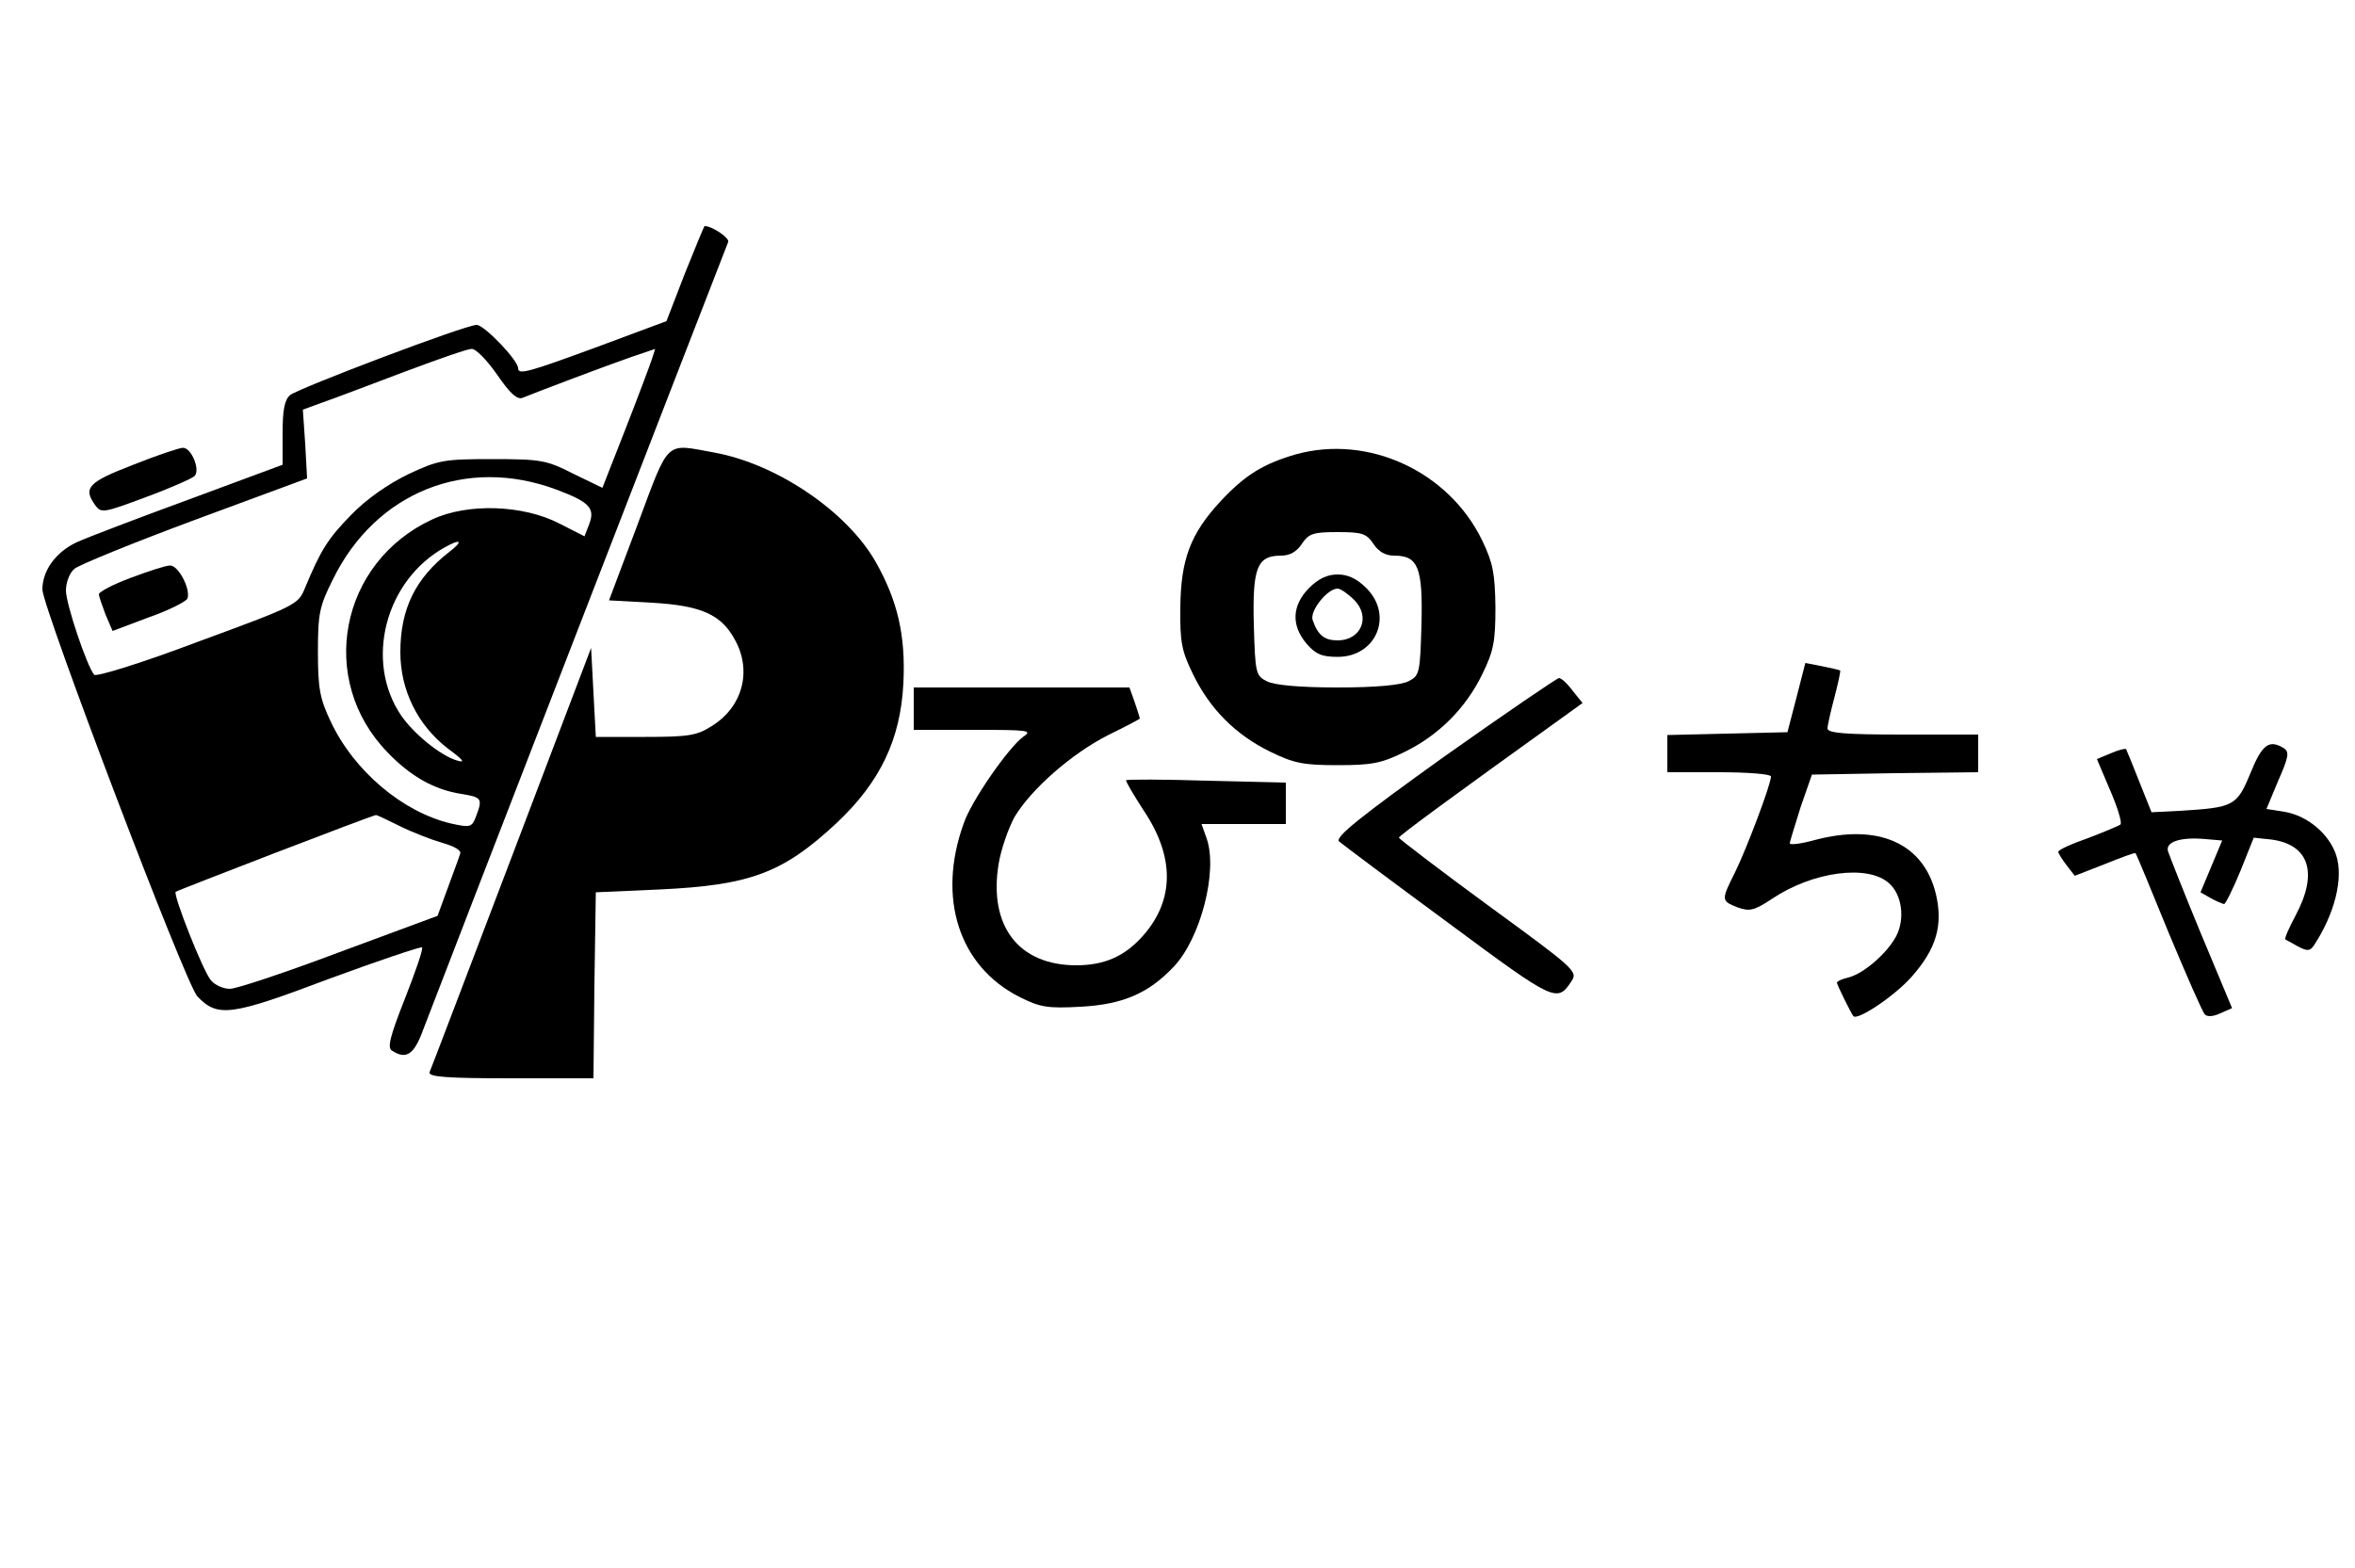 <?xml version="1.0" standalone="no"?>
<!DOCTYPE svg PUBLIC "-//W3C//DTD SVG 20010904//EN"
 "http://www.w3.org/TR/2001/REC-SVG-20010904/DTD/svg10.dtd">
<svg version="1.0" xmlns="http://www.w3.org/2000/svg"
 width="500pt" height="333pt" viewBox="0 0 500 333"
 preserveAspectRatio="xMidYMid meet">

<g transform="translate(0,333) scale(0.1,-0.1)"
fill="#000000" stroke="none">
<path d="M1454 2749 l-39 -101 -145 -54 c-147 -54 -170 -61 -170 -46 0 17 -72
92 -88 92 -24 0 -377 -134 -396 -149 -12 -10 -16 -32 -16 -81 l0 -67 -197 -73
c-109 -40 -217 -81 -241 -92 -44 -21 -72 -60 -72 -100 1 -40 304 -838 329
-864 43 -45 70 -42 279 37 106 39 195 69 198 67 3 -3 -14 -52 -36 -108 -32
-81 -38 -105 -28 -111 30 -20 47 -9 66 43 19 51 639 1652 648 1674 4 8 -34 34
-50 34 -1 0 -20 -46 -42 -101z m-399 -214 c28 -41 43 -54 54 -50 37 15 180 69
229 86 l53 18 -7 -22 c-4 -12 -29 -79 -56 -148 l-49 -125 -62 30 c-57 29 -69
31 -172 31 -103 0 -114 -2 -178 -32 -43 -21 -88 -52 -121 -86 -50 -51 -65 -75
-99 -157 -14 -34 -20 -37 -227 -113 -116 -44 -216 -75 -220 -70 -15 17 -60
150 -60 179 0 17 8 38 18 46 9 8 124 55 256 104 l238 88 -4 73 -5 73 41 15
c23 8 100 37 171 64 72 27 137 50 146 50 9 1 33 -24 54 -54z m127 -245 c69
-26 82 -39 69 -73 l-10 -26 -53 27 c-77 40 -195 44 -270 9 -197 -91 -245 -341
-95 -495 49 -51 99 -79 156 -88 44 -7 46 -10 32 -47 -9 -24 -12 -25 -53 -16
-103 24 -207 112 -256 217 -23 48 -27 71 -27 147 0 82 3 97 32 155 91 185 283
262 475 190z m-228 -132 c-72 -56 -104 -121 -104 -213 0 -81 37 -155 100 -204
34 -25 39 -32 20 -26 -34 10 -90 55 -118 95 -79 116 -34 288 93 358 34 19 39
13 9 -10z m-106 -582 c26 -13 67 -29 91 -36 25 -7 41 -16 38 -23 -2 -7 -14
-39 -26 -72 l-22 -60 -208 -77 c-114 -43 -219 -78 -233 -78 -14 0 -32 8 -40
18 -16 17 -81 182 -75 188 3 3 413 161 425 163 1 1 24 -10 50 -23z"/>
<path d="M278 2103 c-38 -14 -68 -30 -68 -35 0 -5 7 -24 14 -43 l15 -35 77 29
c43 15 80 34 82 40 7 21 -20 71 -37 70 -9 0 -46 -12 -83 -26z"/>
<path d="M283 2343 c-96 -37 -108 -49 -80 -87 12 -16 18 -15 106 18 52 19 99
40 104 45 13 13 -7 61 -25 60 -7 0 -55 -16 -105 -36z"/>
<path d="M1354 2217 l-61 -162 91 -5 c105 -6 148 -25 177 -80 36 -66 15 -142
-50 -182 -31 -20 -49 -23 -141 -23 l-105 0 -5 94 -5 95 -169 -445 c-93 -244
-171 -450 -174 -456 -3 -10 35 -13 172 -13 l176 0 2 197 3 198 135 6 c193 9
262 35 375 140 94 88 137 179 143 298 5 101 -12 175 -59 258 -61 107 -210 208
-343 232 -105 19 -94 30 -162 -152z"/>
<path d="M2751 2365 c-69 -20 -108 -44 -160 -100 -64 -69 -84 -124 -85 -225
-1 -74 3 -93 27 -142 36 -74 90 -128 163 -164 51 -25 71 -29 144 -29 73 0 93
4 142 28 72 35 130 93 165 165 24 49 28 69 28 142 -1 72 -5 94 -28 142 -71
147 -242 226 -396 183z m165 -190 c11 -17 26 -25 44 -25 51 0 61 -25 58 -146
-3 -104 -4 -109 -28 -121 -16 -8 -69 -13 -150 -13 -81 0 -134 5 -150 13 -24
12 -25 17 -28 121 -3 121 7 146 58 146 18 0 33 8 44 25 15 22 24 25 76 25 52
0 61 -3 76 -25z"/>
<path d="M2779 2081 c-36 -37 -38 -79 -5 -118 19 -22 32 -28 66 -28 82 0 119
88 61 146 -20 20 -39 29 -61 29 -22 0 -41 -9 -61 -29z m96 -25 c36 -36 15 -86
-35 -86 -28 0 -42 11 -53 43 -7 19 31 67 53 67 6 0 22 -11 35 -24z"/>
<path d="M3814 1848 l-19 -73 -127 -3 -128 -3 0 -39 0 -40 110 0 c62 0 110 -4
110 -9 0 -17 -52 -154 -76 -203 -30 -60 -30 -61 5 -75 26 -9 35 -7 73 18 86
58 204 74 249 33 27 -24 34 -75 15 -112 -19 -36 -69 -80 -102 -88 -13 -3 -24
-8 -24 -11 0 -4 30 -65 35 -71 9 -10 89 44 124 84 52 59 67 109 51 176 -26
107 -122 150 -257 114 -29 -8 -53 -11 -53 -7 0 4 11 38 23 77 l24 69 176 3
177 2 0 40 0 40 -160 0 c-121 0 -160 3 -160 13 0 6 7 37 15 67 8 30 13 55 12
56 -1 1 -18 5 -38 9 l-36 7 -19 -74z"/>
<path d="M3066 1723 c-180 -129 -232 -171 -223 -180 7 -6 111 -84 232 -173
228 -169 231 -170 262 -123 13 20 5 27 -176 159 -105 77 -190 142 -191 145 0
4 113 87 347 255 l43 31 -21 26 c-11 15 -24 27 -29 27 -4 0 -114 -75 -244
-167z"/>
<path d="M1940 1825 l0 -45 127 0 c118 0 126 -1 105 -15 -31 -23 -110 -136
-126 -184 -57 -158 -10 -303 118 -368 44 -22 59 -25 131 -21 89 5 143 28 197
85 57 60 94 203 70 272 l-11 31 90 0 89 0 0 44 0 44 -167 4 c-93 3 -170 3
-172 1 -2 -1 15 -30 37 -64 66 -98 66 -190 -1 -266 -39 -44 -82 -63 -142 -63
-122 0 -186 83 -165 214 5 32 21 77 34 101 36 60 122 135 199 174 37 18 67 34
67 35 0 2 -5 17 -11 35 l-11 31 -229 0 -229 0 0 -45z"/>
<path d="M4778 1688 c-29 -70 -35 -73 -151 -80 l-59 -3 -26 65 c-14 36 -27 67
-28 69 -2 2 -17 -2 -33 -9 l-29 -12 28 -66 c16 -37 26 -70 22 -73 -4 -3 -35
-16 -69 -29 -35 -12 -63 -25 -63 -29 0 -3 8 -16 18 -29 l17 -22 64 25 c35 14
64 25 65 23 2 -2 33 -77 70 -168 38 -91 72 -169 77 -174 5 -6 18 -5 33 2 l25
11 -66 158 c-36 87 -67 166 -70 175 -6 20 26 31 80 26 l35 -3 -23 -55 -23 -55
21 -12 c12 -7 25 -12 29 -13 3 0 19 32 35 71 l28 70 38 -4 c80 -11 99 -71 51
-161 -14 -26 -24 -49 -22 -51 2 -1 14 -8 27 -15 19 -10 25 -10 33 1 45 68 64
144 48 193 -15 45 -61 84 -110 92 l-38 6 25 60 c22 50 24 61 12 69 -31 19 -46
9 -71 -53z"/>
</g>
</svg>
